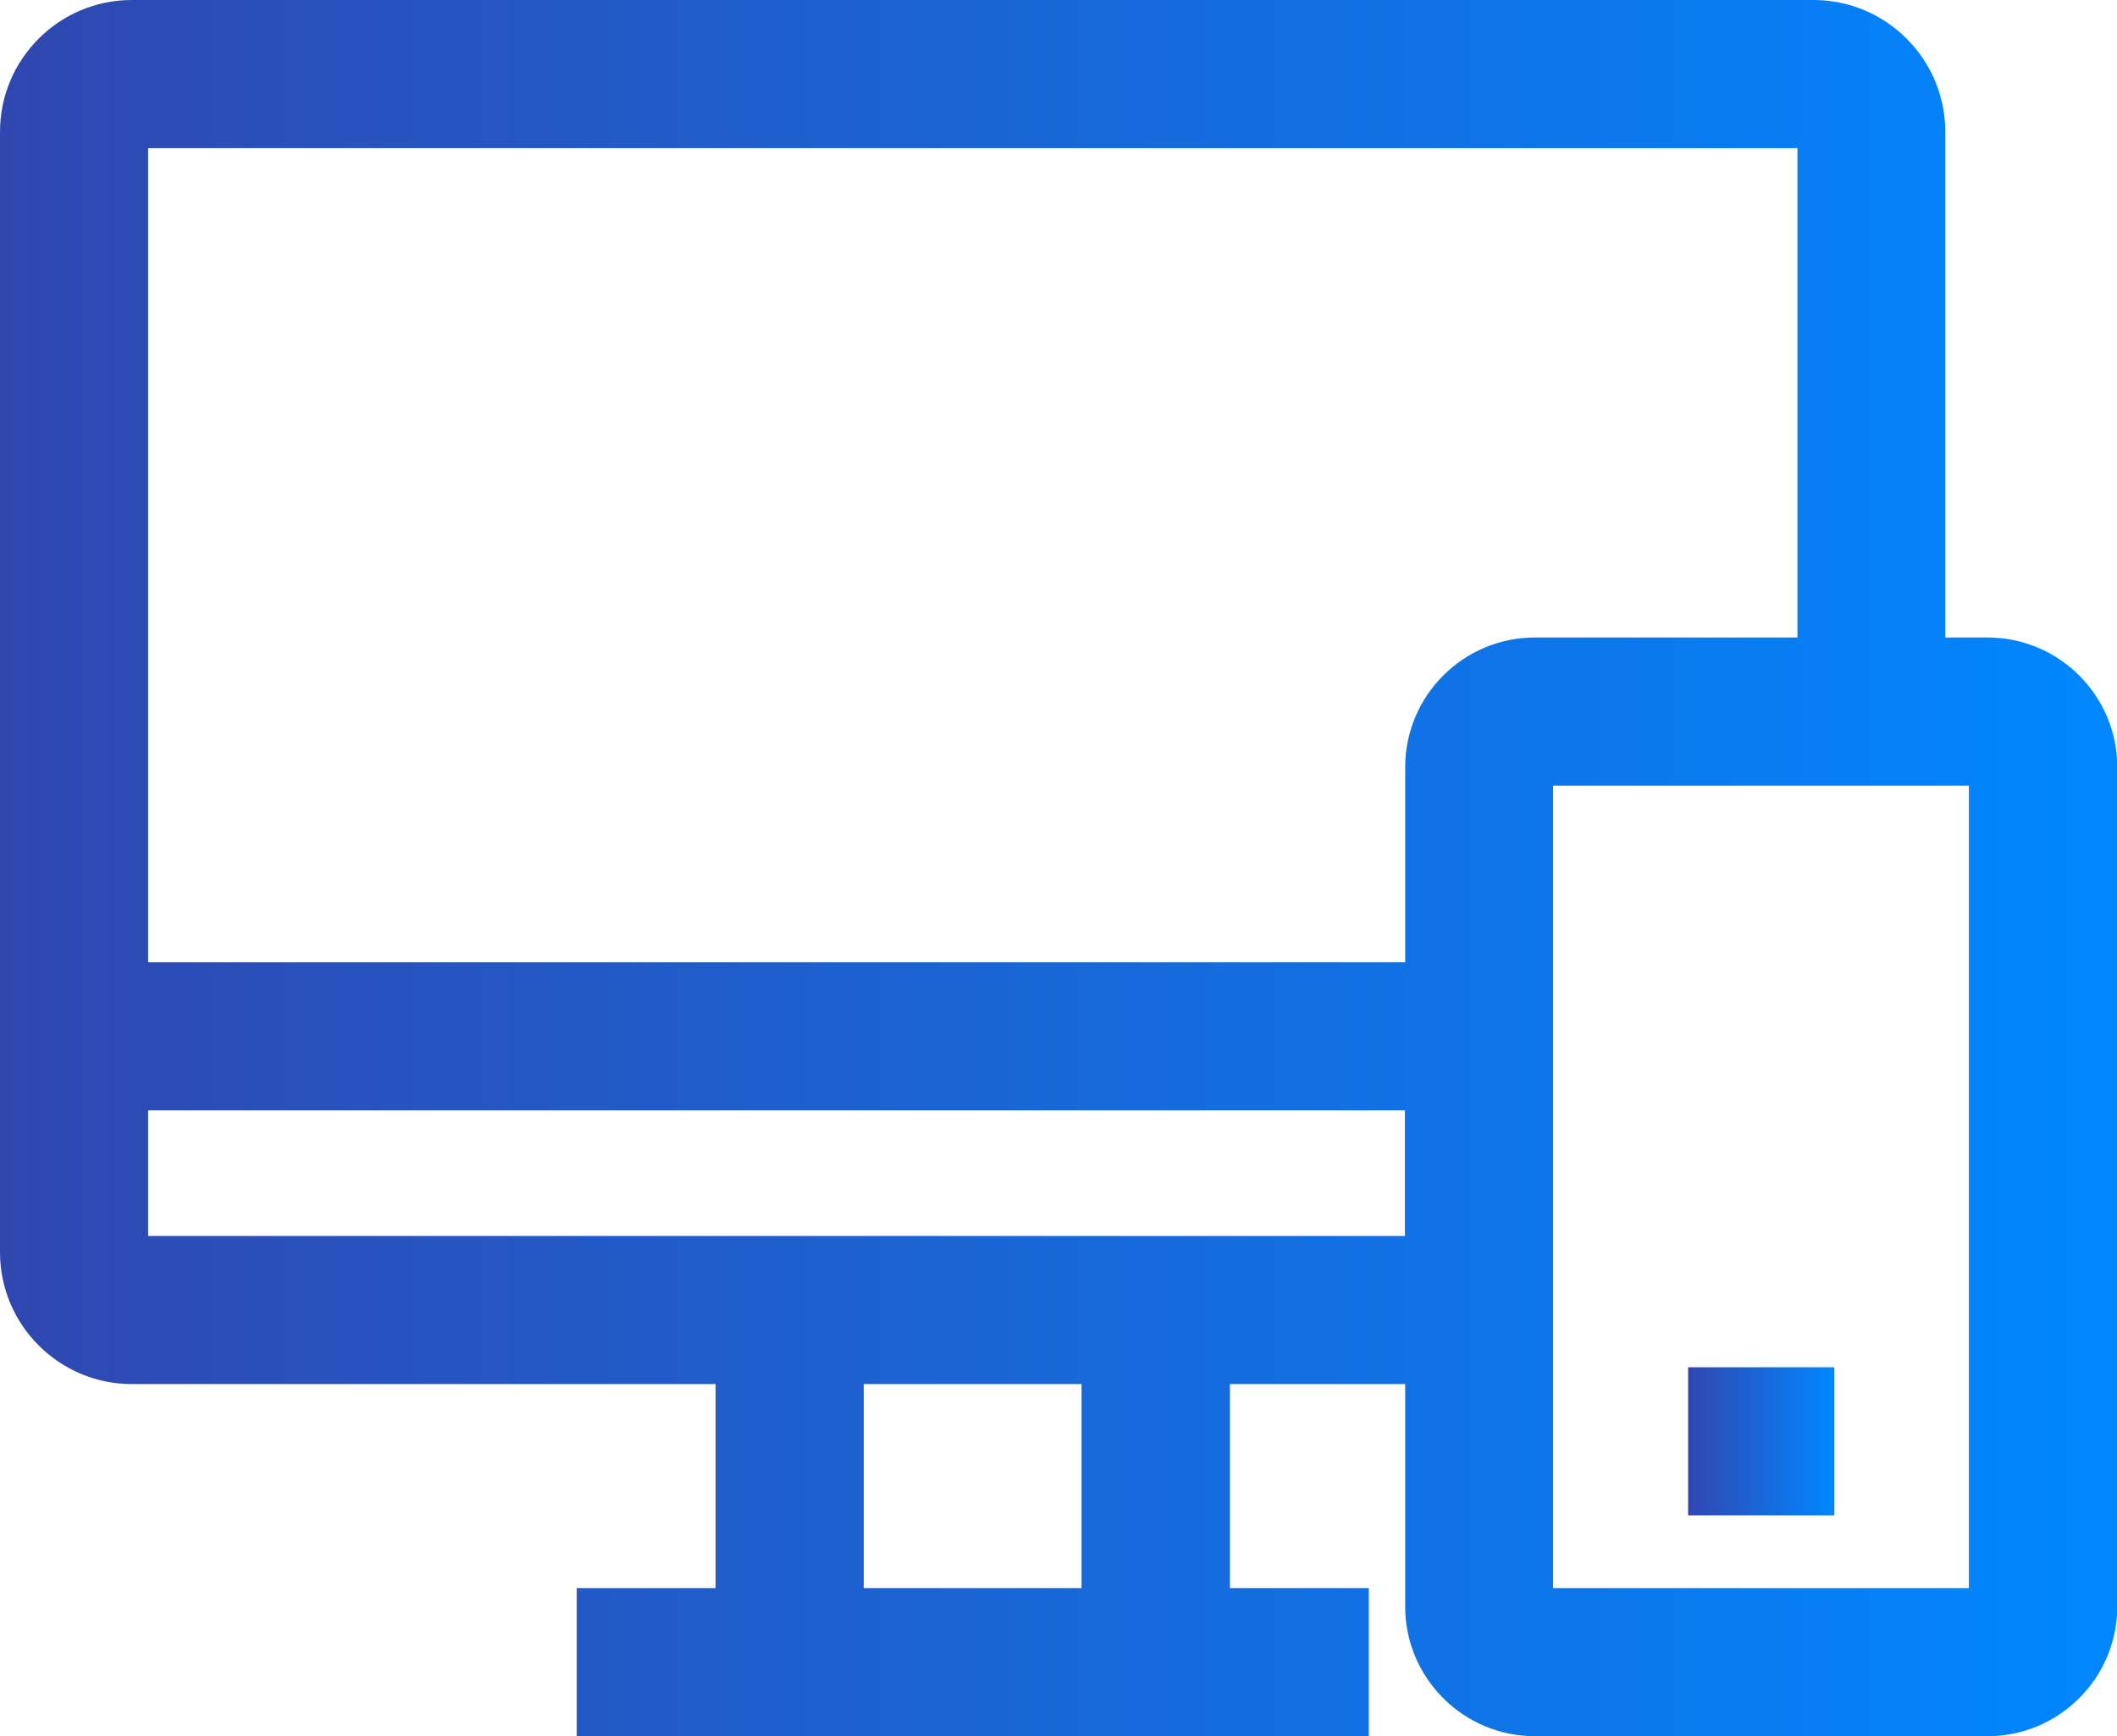 <?xml version="1.0" encoding="UTF-8"?><svg id="Layer_2" xmlns="http://www.w3.org/2000/svg" xmlns:xlink="http://www.w3.org/1999/xlink" viewBox="0 0 78.04 64"><defs><style>.cls-1{fill:url(#linear-gradient-2);}.cls-2{fill:url(#linear-gradient);}</style><linearGradient id="linear-gradient" x1="0" y1="32" x2="78.04" y2="32" gradientUnits="userSpaceOnUse"><stop offset="0" stop-color="#3047b0"/><stop offset="1" stop-color="#0087ff"/></linearGradient><linearGradient id="linear-gradient-2" x1="62.23" y1="53.13" x2="67.61" y2="53.13" xlink:href="#linear-gradient"/></defs><g id="Layer_1-2"><path class="cls-2" d="M73.26,23.5h-1.55V4.86c0-2.68-2.18-4.86-4.86-4.86H4.86C2.18,0,0,2.18,0,4.86v41.3c0,2.68,2.18,4.86,4.86,4.86h21.52v7.52h-5.12v5.46h29.2v-5.46h-5.12v-7.52h6.46v8.2c0,2.64,2.15,4.78,4.78,4.78h16.69c2.63,0,4.78-2.14,4.78-4.78v-30.94c0-2.64-2.15-4.78-4.78-4.78ZM5.46,5.46h60.8v18.04h-9.68c-2.64,0-4.78,2.15-4.78,4.78v7.19H5.46V5.46ZM39.87,58.54h-8.03v-7.52h8.03v7.52ZM45.33,45.56H5.46v-4.63h46.33v4.63h-6.46ZM72.58,58.54h-15.33v-29.58h15.33v29.58Z"/><rect class="cls-1" x="62.23" y="50.4" width="5.39" height="5.46"/></g></svg>
